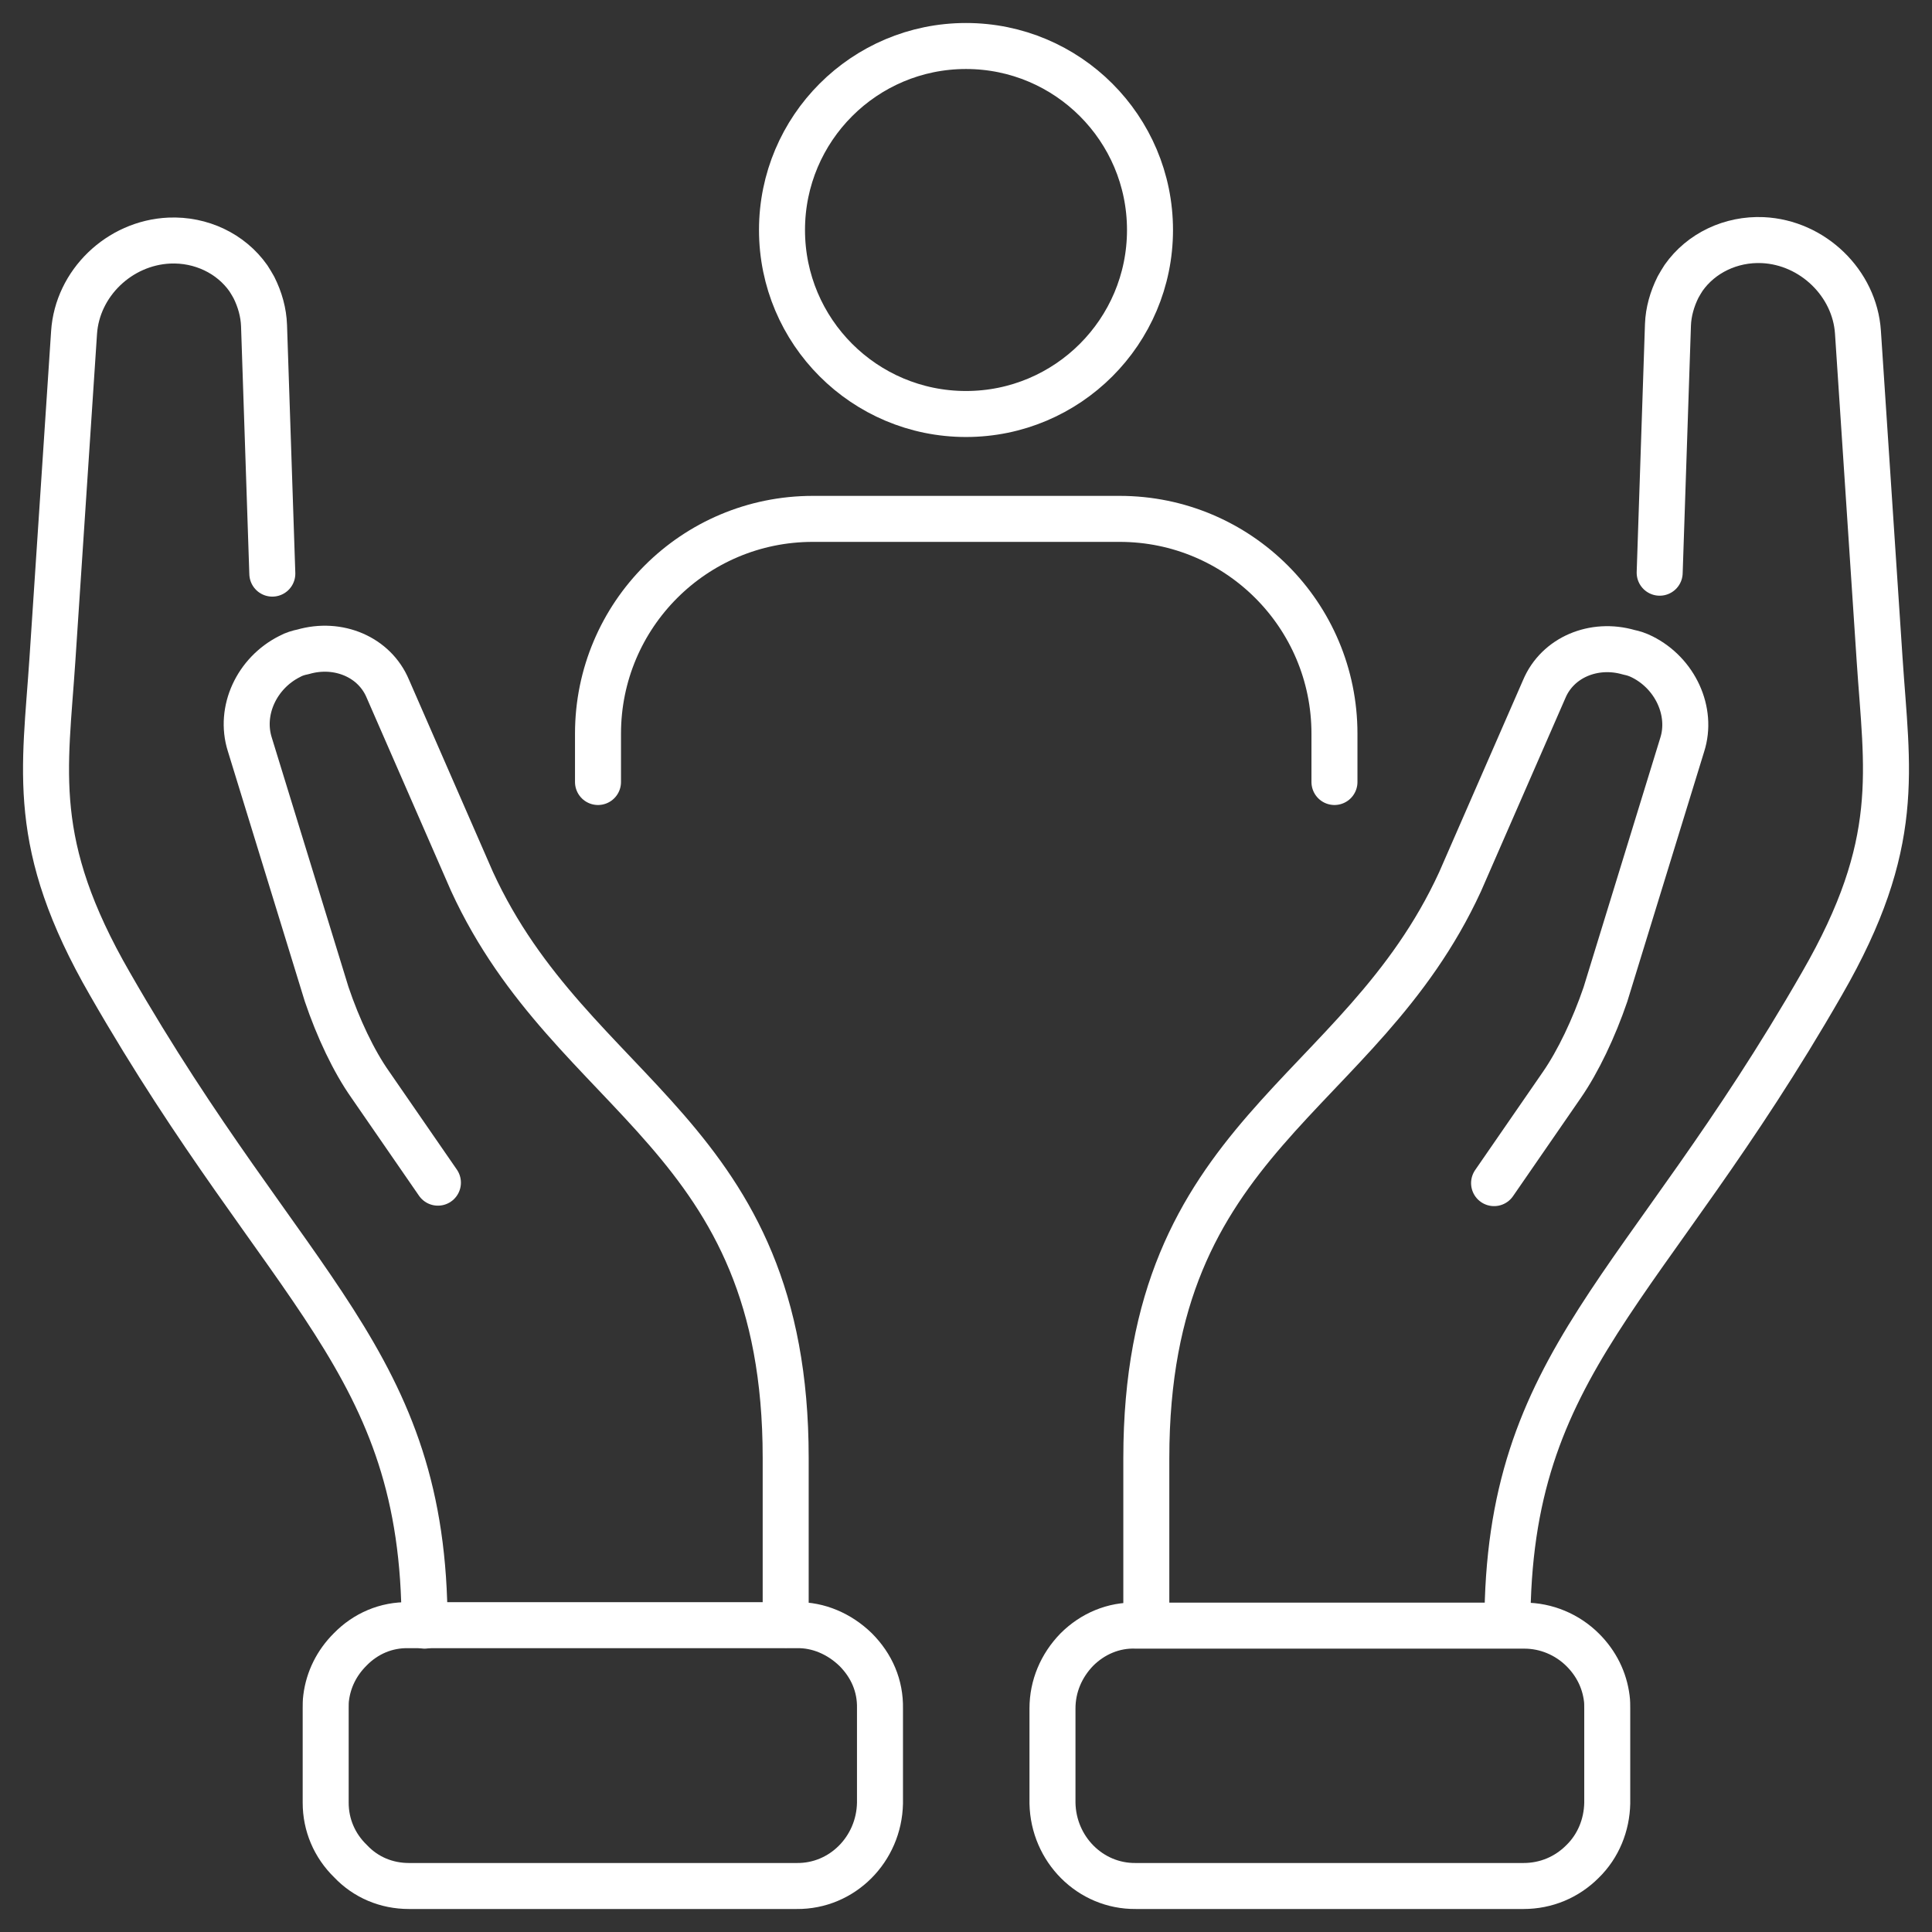 <?xml version="1.0" encoding="utf-8"?>
<!-- Generator: Adobe Illustrator 28.2.0, SVG Export Plug-In . SVG Version: 6.00 Build 0)  -->
<svg version="1.1" id="Layer_1" xmlns="http://www.w3.org/2000/svg" xmlns:xlink="http://www.w3.org/1999/xlink" x="0px" y="0px"
	 width="42px" height="42px" viewBox="0 0 42 42" style="enable-background:new 0 0 42 42;" xml:space="preserve">
<rect x="0" y="0" width="42" height="42" fill="#333333" stroke="none"/>
<style type="text/css">
	.st0{fill:none;stroke:#fff;stroke-linecap:round;stroke-linejoin:round;stroke-miterlimit:10;}
</style>
<path class="st0" d="M9.52,25.71l-1.47-2.13c-0.36-0.51-0.7-1.23-0.95-1.97l-1.67-5.43c-0.23-0.73,0.15-1.55,0.87-1.91
	c0.09-0.05,0.19-0.08,0.29-0.1c0.76-0.22,1.55,0.11,1.84,0.8l1.83,4.19c2.19,4.77,6.82,5.47,6.82,12.53v3.63"/>
<path class="st0" d="M5.92,12.47L5.74,7.08C5.73,6.79,5.65,6.51,5.52,6.25C5.48,6.18,5.44,6.11,5.4,6.05
	C5.02,5.51,4.37,5.2,3.68,5.23c-1.09,0.05-2,0.93-2.07,2l-0.47,7.1c-0.16,2.43-0.51,4.01,1.25,7.06c3.86,6.73,6.84,8.18,6.84,13.95"
	/>
<path class="st0" d="M32.77,35.33c0-5.77,2.98-7.22,6.84-13.95c1.76-3.05,1.41-4.63,1.25-7.06l-0.47-7.1
	c-0.07-1.06-0.98-1.95-2.07-2c-0.69-0.03-1.34,0.28-1.72,0.82c-0.04,0.06-0.08,0.13-0.12,0.2c-0.13,0.26-0.21,0.54-0.22,0.82
	l-0.18,5.39"/>
<path class="st0" d="M24.92,35.33v-3.63c0-7.07,4.63-7.77,6.82-12.53l1.83-4.19c0.29-0.69,1.08-1.02,1.84-0.8
	c0.1,0.02,0.19,0.05,0.29,0.1c0.72,0.36,1.1,1.19,0.87,1.91l-1.67,5.43c-0.25,0.73-0.59,1.45-0.95,1.97l-1.47,2.13"/>
<path class="st0" d="M17.32,35.33l-8.44,0c-0.48-0.01-0.93,0.18-1.27,0.53c-0.29,0.29-0.47,0.65-0.52,1.05
	c-0.01,0.07-0.01,0.15-0.01,0.22l0,2.06c0,0.48,0.19,0.93,0.54,1.27C7.95,40.81,8.4,41,8.89,41l8.43,0c0.99,0.01,1.79-0.8,1.81-1.8
	l0-2.06c0.01-0.49-0.18-0.93-0.53-1.28C18.25,35.52,17.79,35.32,17.32,35.33z"/>
<path class="st0" d="M23.41,35.86c-0.34,0.35-0.53,0.8-0.53,1.28l0,2.06c0.02,1,0.82,1.81,1.81,1.8l8.43,0
	c0.49,0,0.94-0.19,1.28-0.53c0.35-0.34,0.53-0.8,0.54-1.27l0-2.06c0-0.07,0-0.15-0.01-0.22c-0.05-0.4-0.23-0.76-0.52-1.05
	c-0.34-0.34-0.8-0.53-1.27-0.53l-8.44,0C24.21,35.32,23.75,35.52,23.41,35.86z"/>
<g>
	<circle class="st0" cx="21" cy="5" r="4"/>
	<g>
		<path class="st0" d="M13,17v-1.05c0-2.58,2.09-4.67,4.67-4.67h6.67c2.58,0,4.67,2.09,4.67,4.67V17"/>
	</g>
</g>
</svg>
